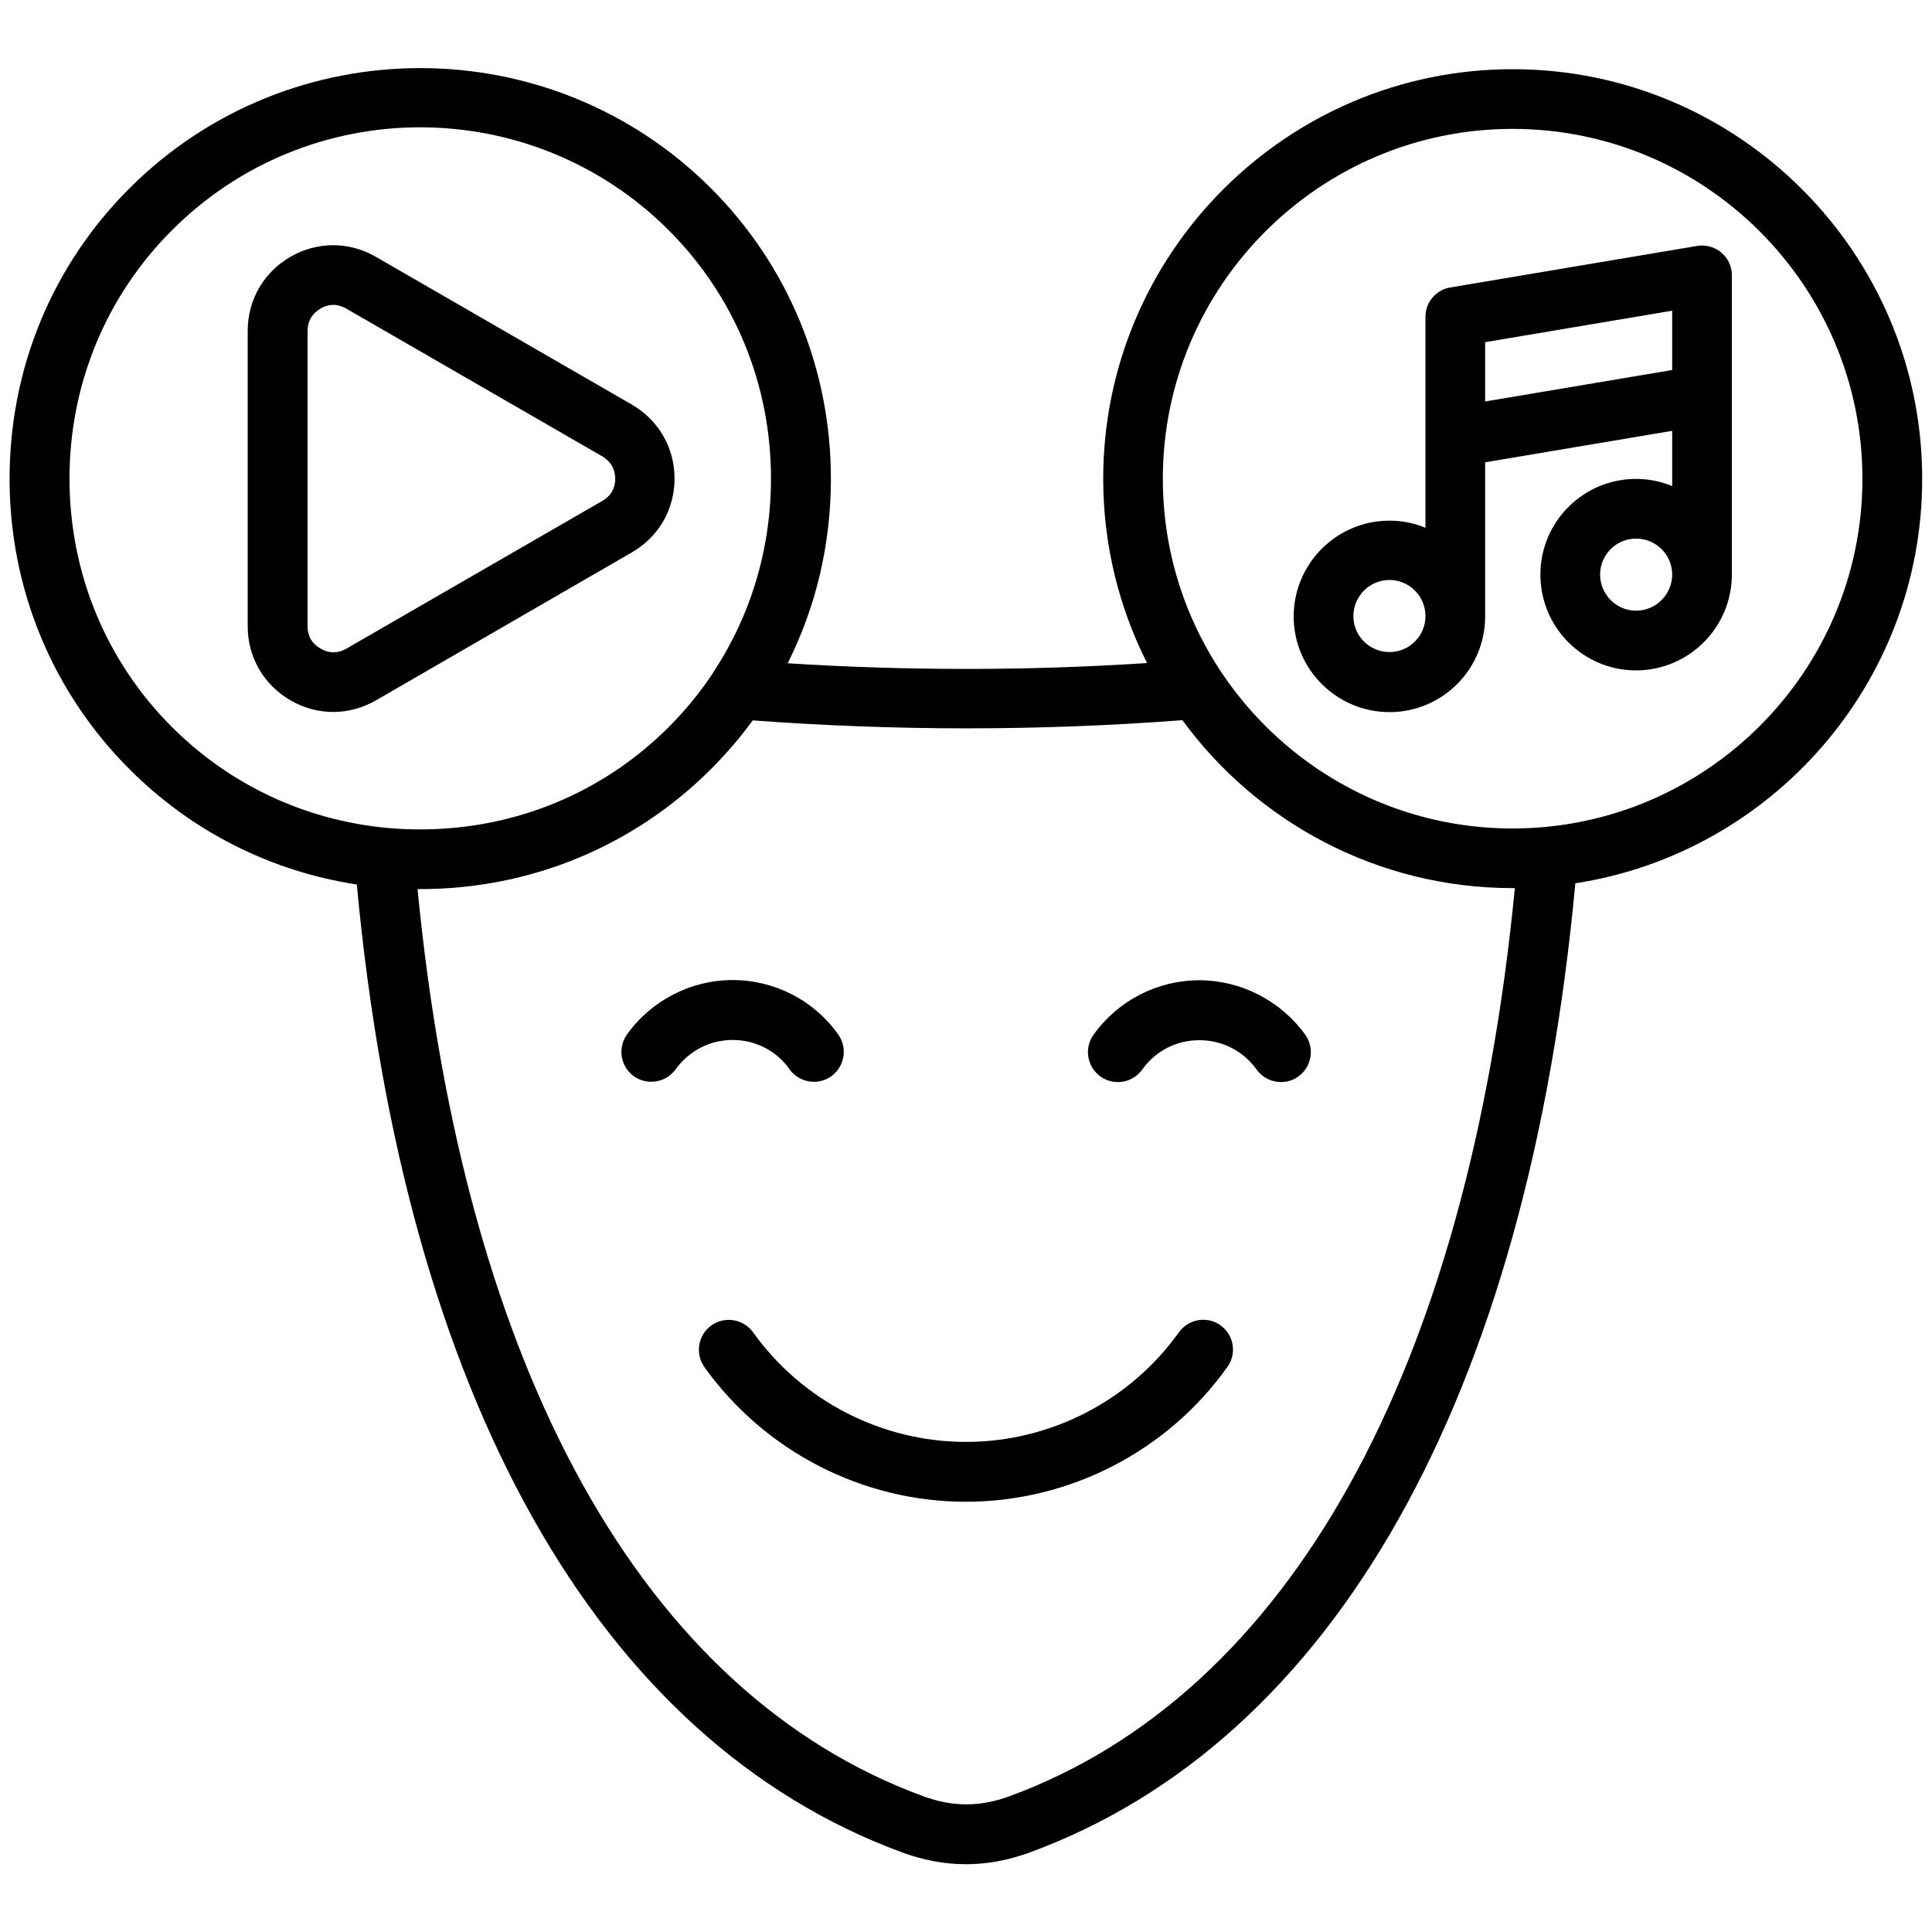 <?xml version="1.0" encoding="UTF-8"?>
<svg width="1200pt" height="1200pt" version="1.1" viewBox="0 0 1200 1200" xmlns="http://www.w3.org/2000/svg">
 <path d="m455.16 645.94c-14.297 0-27.141 6.703-35.531 18.234-6 8.297-17.531 10.219-25.922 4.312-8.297-6-10.219-17.531-4.312-25.922 15.141-21.141 39.703-33.844 65.625-33.844 26.062 0 50.625 12.609 65.625 33.844 6 8.391 3.938 19.922-4.312 25.922-3.234 2.297-7.078 3.469-10.781 3.469-5.766 0-11.531-2.766-15.141-7.781-7.875-11.391-21.188-18.234-35.25-18.234zm289.69-37.078c-25.922 0-50.531 12.609-65.625 33.844-6 8.297-4.078 19.922 4.312 25.922 8.297 6 19.922 4.078 25.922-4.312 8.297-11.625 21.234-18.234 35.531-18.234 14.297 0 27.141 6.703 35.531 18.234 3.609 5.062 9.375 7.781 15.141 7.781 3.703 0 7.547-1.078 10.781-3.469 8.297-6 10.219-17.531 4.312-25.922-15.375-21.234-39.984-33.844-65.906-33.844zm13.312 214.36c-8.297-6-19.922-4.078-25.922 4.312-30.469 42.609-79.922 68.062-132.24 68.062s-101.77-25.453-132.24-68.062c-6-8.297-17.531-10.219-25.922-4.312-8.297 6-10.219 17.531-4.312 25.922 37.453 52.312 98.156 83.625 162.37 83.625 64.219 0 125.06-31.219 162.37-83.625 6.094-8.297 4.172-19.922-4.125-25.922zm220.31-274.6c-29.625 319.08-149.76 532.6-339.1 602.06-13.219 4.781-26.297 7.219-39.375 7.219s-26.062-2.391-39.375-7.219c-189.24-69.469-309.32-282.74-339-601.31-53.391-8.156-102.47-32.859-141.14-71.531-48-48-74.531-112.22-74.531-180.47 0-68.297 26.391-132.47 74.531-180.47 99.609-99.469 261.47-99.469 361.08 0 48 48 74.531 112.22 74.531 180.47 0 40.547-9.234 79.547-26.859 114.61 74.391 4.688 149.16 4.688 223.22-0.141-17.391-34.453-27.234-73.312-27.234-114.47 0-140.29 114.14-254.39 254.29-254.39 140.29 0 254.39 114.14 254.39 254.39 0.094 126.94-93.609 232.55-215.44 251.26zm-871.69-97.078c36 36 82.547 57.703 132.84 62.625 0.609 0 1.219 0.141 1.781 0.141 6.469 0.609 13.078 0.844 19.688 0.844 58.453 0 113.3-22.547 154.31-63.609 10.219-10.219 19.219-21.234 27-32.859 0.234-0.375 0.469-0.844 0.703-1.219 23.297-35.297 35.766-76.688 35.766-120.24 0-58.453-22.547-113.3-63.609-154.31-42.469-42.469-98.391-63.844-154.31-63.844-55.875 0-111.66 21.375-154.18 63.984-41.062 41.062-63.609 95.859-63.609 154.31 0.047 58.406 22.594 113.16 63.609 154.18zm834.14 100.08h-1.312c-84.141 0-158.86-41.062-205.22-104.3-44.531 3.375-89.297 5.062-134.16 5.062-44.297 0-88.547-1.688-132.71-4.922-7.781 10.688-16.453 20.766-25.922 30.234-48 48-112.22 74.531-180.47 74.531h-1.781c29.156 300 140.39 499.78 314.29 563.53 18.141 6.609 35.062 6.609 53.156 0 173.72-63.703 284.95-263.76 314.11-564.14zm215.86-254.26c0-119.77-97.453-217.31-217.31-217.31-119.77 0-217.22 97.453-217.22 217.31 0 119.77 97.453 217.22 217.22 217.22 119.91-0.047 217.31-97.453 217.31-217.22zm-81.094-126.37v185.86c0 32.766-26.625 59.531-59.531 59.531-32.766 0-59.391-26.625-59.391-59.531 0-32.766 26.625-59.391 59.391-59.391 7.922 0 15.469 1.547 22.453 4.453v-34.312l-116.16 19.547v95.766c0 32.766-26.625 59.391-59.391 59.391s-59.531-26.625-59.531-59.391 26.625-59.531 59.531-59.531c7.922 0 15.469 1.547 22.312 4.453v-131.06c0-9 6.469-16.781 15.469-18.234l153.24-25.781c5.391-0.938 10.922 0.609 15 4.078 4.219 3.469 6.609 8.625 6.609 14.156zm-190.31 211.69c0-12.375-10.078-22.453-22.312-22.453-12.375 0-22.453 10.078-22.453 22.453s10.078 22.312 22.453 22.312c12.234 0 22.312-9.938 22.312-22.312zm37.078-133.31 116.16-19.547v-36.844l-116.16 19.547zm116.16 107.48c0-12.375-10.078-22.312-22.453-22.312s-22.312 10.078-22.312 22.312c0 12.375 10.078 22.453 22.312 22.453 12.375 0 22.453-10.078 22.453-22.453zm-805.08 78.141c-8.297 4.781-17.391 7.219-26.531 7.219s-18.234-2.391-26.531-7.219c-16.688-9.609-26.625-26.766-26.625-45.938v-183.61c0-19.078 9.938-36.375 26.531-45.938 16.688-9.609 36.469-9.609 53.062 0l159 91.781c16.688 9.703 26.531 26.859 26.531 45.938 0 19.219-9.938 36.375-26.625 45.938zm-18.469-32.062 159-91.781c5.297-3 8.062-7.781 8.062-13.781s-2.766-10.781-8.062-13.922l-159-91.781c-2.625-1.453-5.297-2.297-7.922-2.297s-5.391 0.703-8.062 2.297c-5.156 3-8.062 7.781-8.062 13.781v183.61c0 6 2.766 10.781 8.062 13.781 5.156 3.094 10.688 3.094 15.984 0.094z"/>
</svg>

